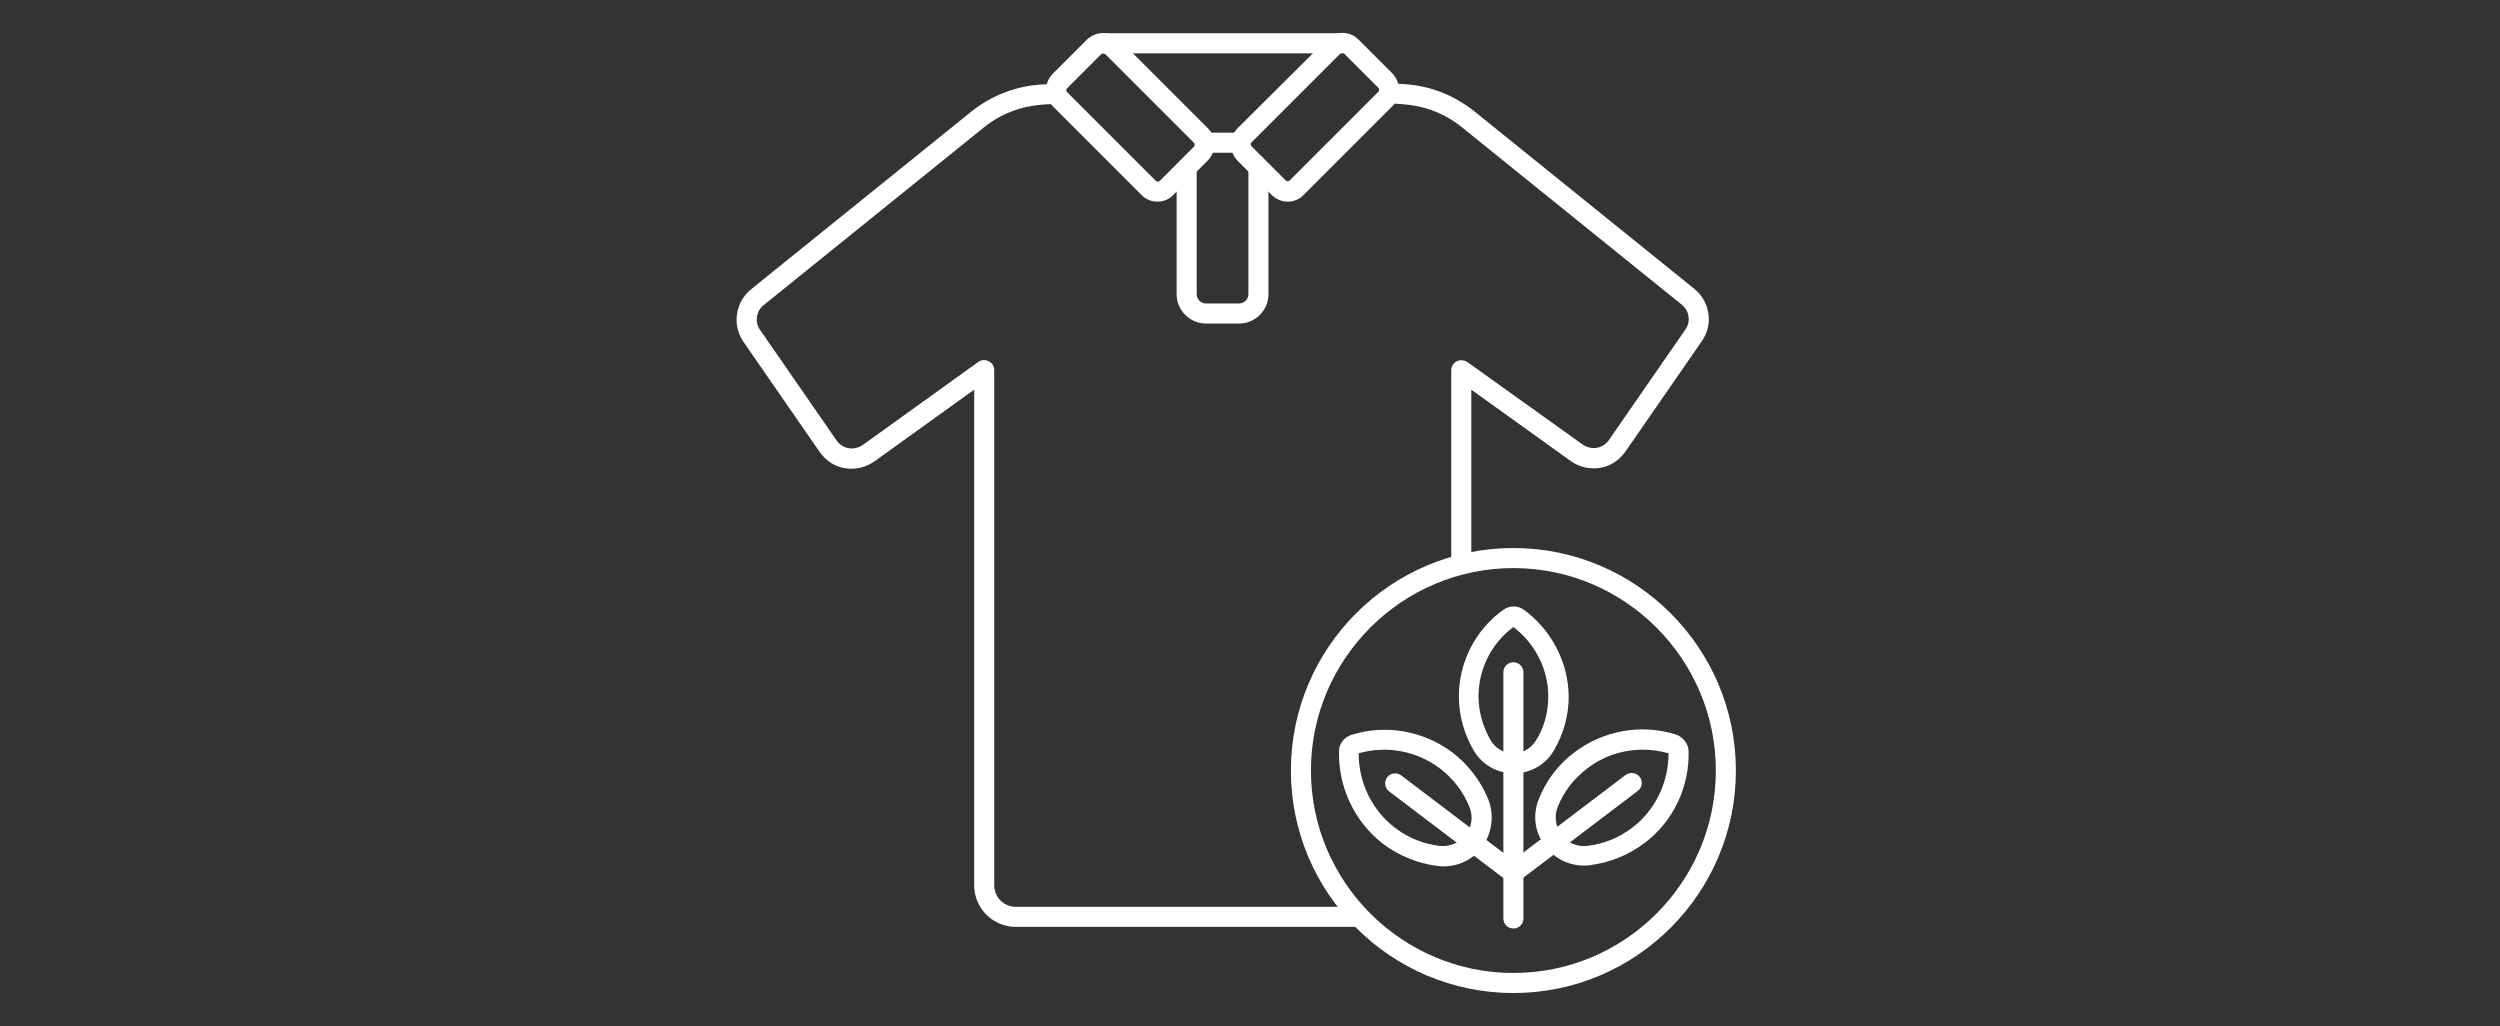 <?xml version="1.0" encoding="utf-8"?>
<!-- Generator: Adobe Illustrator 27.4.1, SVG Export Plug-In . SVG Version: 6.00 Build 0)  -->
<svg version="1.1" id="Laag_1" xmlns="http://www.w3.org/2000/svg" xmlns:xlink="http://www.w3.org/1999/xlink" x="0px" y="0px"
	 viewBox="0 0 623.6 256" style="enable-background:new 0 0 623.6 256;" xml:space="preserve">
<rect x="0" y="0" width="623.6" height="256" fill="#333333" stroke="none"/>
<style type="text/css">
	.st0{fill:#FFFFFF;}
</style>
<g id="Layer_1">
</g>
<g id="Layer_2">
</g>
<g id="Layer_3">
</g>
<g id="Layer_4">
</g>
<g id="Layer_5">
</g>
<g id="Layer_6">
</g>
<g id="Layer_7">
</g>
<g id="Layer_8">
</g>
<g id="Layer_9">
</g>
<g id="Layer_10">
</g>
<g id="Layer_11">
</g>
<g id="Layer_12">
</g>
<g id="Layer_13">
</g>
<g id="Layer_14">
</g>
<g id="Layer_15">
</g>
<g id="Layer_16">
</g>
<g id="Layer_17">
</g>
<g id="Layer_18">
</g>
<g id="Layer_19">
</g>
<g id="Layer_20">
</g>
<g id="Layer_21">
</g>
<g id="Layer_22">
</g>
<g id="Layer_23">
</g>
<g id="Layer_24">
</g>
<g id="Layer_25">
</g>
<g id="Layer_26">
</g>
<g id="Layer_27">
</g>
<g id="Layer_28">
</g>
<g id="Layer_29">
	<g>
		<g>
			<g>
				<g>
					<path class="st0" d="M308.6,33.1h-7.5c-1.4,0-2.5,1.1-2.5,2.5s1.1,2.5,2.5,2.5h7.5c1.4,0,2.5-1.1,2.5-2.5S310,33.1,308.6,33.1z
						"/>
				</g>
			</g>
			<g>
				<g>
					<path class="st0" d="M334.8,8.3h-59.6c-1.4,0-2.5,1.1-2.5,2.5s1.1,2.5,2.5,2.5h59.6c1.4,0,2.5-1.1,2.5-2.5S336.2,8.3,334.8,8.3
						z"/>
				</g>
			</g>
		</g>
		<g>
			<g>
				<path class="st0" d="M377.5,165.2c-1.4,0-2.5,1.1-2.5,2.5v61.4c0,1.4,1.1,2.5,2.5,2.5c1.4,0,2.5-1.1,2.5-2.5v-61.4
					C380,166.3,378.9,165.2,377.5,165.2z"/>
			</g>
		</g>
		<g>
			<g>
				<path class="st0" d="M378.9,215.7l-29.4-22.3c-1.1-0.8-2.7-0.6-3.5,0.5c-0.8,1.1-0.6,2.7,0.5,3.5l29.4,22.3
					c0.5,0.3,1,0.5,1.5,0.5c0.8,0,1.5-0.3,2-1C380.3,218.1,380,216.5,378.9,215.7z"/>
			</g>
		</g>
		<g>
			<g>
				<path class="st0" d="M409,193.8c-0.8-1.1-2.4-1.3-3.5-0.5l-29.4,22.3c-1.1,0.8-1.3,2.4-0.5,3.5c0.5,0.6,1.2,1,2,1
					c0.5,0,1.1-0.2,1.5-0.5l29.4-22.3C409.6,196.5,409.9,194.9,409,193.8z"/>
			</g>
		</g>
		<g>
			<g>
				<path class="st0" d="M338.8,226.2h-85.4c-3,0-5.4-2.4-5.4-5.4V92.3c0-0.9-0.5-1.8-1.4-2.2c-0.8-0.4-1.8-0.4-2.6,0.2l-28.8,20.7
					c-1,0.7-2.3,1-3.5,0.8c-1.2-0.2-2.3-0.9-3-1.9l-19.1-27.6c-1.4-2-1-4.7,0.9-6.2l54.9-44.3c4.2-3.4,9.2-5.3,14.6-5.7l3.2-0.2
					c1.4-0.1,2.4-1.3,2.3-2.7c-0.1-1.4-1.3-2.4-2.7-2.3l-3.2,0.2c-6.4,0.4-12.4,2.8-17.4,6.8l-54.9,44.3c-3.9,3.2-4.7,8.9-1.9,13
					l19.1,27.6c1.5,2.1,3.7,3.6,6.3,4c2.6,0.4,5.1-0.2,7.3-1.7L243,97.2v123.6c0,5.8,4.7,10.4,10.4,10.4h85.4c1.4,0,2.5-1.1,2.5-2.5
					S340.2,226.2,338.8,226.2z"/>
			</g>
		</g>
		<g>
			<g>
				<path class="st0" d="M422.7,72.1l-54.9-44.3c-5-4-11-6.4-17.4-6.8l-2.8-0.2c-1.4-0.1-2.6,1-2.7,2.3c-0.1,1.4,1,2.6,2.3,2.7
					L350,26c5.4,0.4,10.4,2.3,14.6,5.7L419.5,76c1.9,1.5,2.3,4.3,0.9,6.2l-19.1,27.6c-0.7,1-1.8,1.7-3,1.9s-2.5-0.1-3.5-0.8
					L366,90.3c-0.8-0.5-1.8-0.6-2.6-0.2c-0.8,0.4-1.4,1.3-1.4,2.2v47.9c0,1.4,1.1,2.5,2.5,2.5c1.4,0,2.5-1.1,2.5-2.5v-43l24.8,17.8
					c2.1,1.5,4.7,2.1,7.3,1.7c2.6-0.4,4.8-1.9,6.3-4l19.1-27.6C427.4,81,426.6,75.3,422.7,72.1z"/>
			</g>
		</g>
		<g>
			<g>
				<g>
					<path class="st0" d="M301.3,32L279.2,9.9l0,0c-2.2-2.2-5.8-2.2-8.1,0l-8.5,8.5c-2.2,2.2-2.2,5.8,0,8.1l22.1,22.1
						c1.1,1.1,2.5,1.7,4,1.7c1.5,0,3-0.6,4-1.7l8.5-8.5c1.1-1.1,1.7-2.5,1.7-4C303,34.6,302.4,33.1,301.3,32z M297.8,36.6l-8.5,8.5
						c-0.2,0.2-0.4,0.2-0.5,0.2c-0.1,0-0.3,0-0.5-0.2l-22.1-22.1c-0.3-0.3-0.3-0.7,0-1l8.5-8.5c0.1-0.1,0.3-0.2,0.5-0.2
						s0.4,0.1,0.5,0.2l0,0l22.1,22.1c0.2,0.2,0.2,0.4,0.2,0.5C298,36.2,298,36.4,297.8,36.6z"/>
				</g>
			</g>
		</g>
		<g>
			<g>
				<g>
					<path class="st0" d="M347.4,18.4l-8.5-8.5c-1.1-1.1-2.5-1.7-4-1.7c-1.5,0-3,0.6-4,1.7L308.7,32c-2.2,2.2-2.2,5.8,0,8.1l8.5,8.5
						c1.1,1.1,2.5,1.7,4,1.7c1.5,0,3-0.6,4-1.7l22.1-22.1c1.1-1.1,1.7-2.5,1.7-4S348.4,19.5,347.4,18.4z M343.8,22.9l-22.1,22.1
						c-0.2,0.2-0.4,0.2-0.5,0.2c-0.1,0-0.3,0-0.5-0.2l-8.5-8.5c-0.3-0.3-0.3-0.7,0-1l22.1-22.1c0.2-0.2,0.4-0.2,0.5-0.2
						c0.1,0,0.3,0,0.5,0.2l8.5,8.5c0,0,0,0,0,0c0.2,0.2,0.2,0.4,0.2,0.5S344,22.8,343.8,22.9z"/>
				</g>
			</g>
		</g>
		<g>
			<g>
				<path class="st0" d="M313.9,39.6c-1.4,0-2.5,1.1-2.5,2.5v31.3c0,1.2-1,2.3-2.3,2.3h-8.3c-1.2,0-2.3-1-2.3-2.3V42.2
					c0-1.4-1.1-2.5-2.5-2.5c-1.4,0-2.5,1.1-2.5,2.5v31.2c0,4,3.3,7.3,7.3,7.3h8.3c4,0,7.3-3.3,7.3-7.3V42.1
					C316.4,40.7,315.3,39.6,313.9,39.6z"/>
			</g>
		</g>
		<g>
			<g>
				<g>
					<path class="st0" d="M377.5,136.7c-30.6,0-55.5,24.9-55.5,55.5s24.9,55.5,55.5,55.5s55.5-24.9,55.5-55.5
						S408.1,136.7,377.5,136.7z M377.5,242.7c-27.8,0-50.5-22.7-50.5-50.5s22.7-50.5,50.5-50.5c27.8,0,50.5,22.7,50.5,50.5
						S405.4,242.7,377.5,242.7z"/>
				</g>
			</g>
		</g>
		<g>
			<g>
				<g>
					<path class="st0" d="M380.1,152.1c-1.5-1.1-3.6-1.1-5.1,0c-7,5-11.1,13.1-11.1,21.6c0,4.7,1.3,9.4,3.7,13.5
						c2.1,3.6,5.9,5.7,10,5.7s7.9-2.1,10-5.7c2.4-4.1,3.7-8.7,3.7-13.5C391.2,165.2,387,157.1,380.1,152.1z M383.2,184.6
						c-1.2,2-3.3,3.3-5.7,3.3c-2.4,0-4.5-1.2-5.7-3.3c-1.9-3.3-3-7.1-3-10.9c0-6.8,3.2-13.2,8.7-17.3c5.4,4.1,8.7,10.5,8.7,17.3
						C386.2,177.6,385.2,181.4,383.2,184.6z"/>
				</g>
			</g>
		</g>
		<g>
			<g>
				<g>
					<path class="st0" d="M371.2,199.3c-1.9-4.6-5-8.6-8.9-11.6c-7.2-5.4-16.6-7.1-25.2-4.4c-1.8,0.6-3.1,2.2-3.1,4.1
						c-0.2,9,3.9,17.6,11,23.1l0,0c4,3,8.7,4.9,13.6,5.5c0.5,0.1,1,0.1,1.5,0.1c3.8,0,7.3-1.7,9.6-4.8
						C372.2,207.8,372.8,203.3,371.2,199.3z M365.6,208.2c-1.5,2-4,3.1-6.5,2.8c-4-0.5-7.9-2-11.1-4.5c-5.8-4.4-9.1-11.3-9.1-18.6
						c7-2,14.5-0.6,20.3,3.8c3.3,2.5,5.8,5.8,7.3,9.5C367.5,203.6,367.2,206.2,365.6,208.2z"/>
				</g>
			</g>
		</g>
		<g>
			<g>
				<g>
					<path class="st0" d="M418,183.2c-8.6-2.7-18-1-25.2,4.4c-4,3-7.1,7-8.9,11.6c-1.7,4-1.1,8.5,1.6,11.9c2.3,3.1,5.8,4.8,9.6,4.8
						c0.5,0,1,0,1.5-0.1c4.9-0.6,9.6-2.5,13.6-5.5l0,0c7.2-5.4,11.3-14.1,11-23.1C421.1,185.5,419.8,183.8,418,183.2z M407.1,206.5
						L407.1,206.5c-3.3,2.5-7.1,4-11.1,4.5c-2.5,0.3-5-0.7-6.5-2.8c-1.5-2-1.9-4.7-0.9-7c1.5-3.8,4.1-7.1,7.3-9.5
						c4-3.1,8.9-4.7,13.9-4.7c2.1,0,4.3,0.3,6.4,0.9C416.2,195.2,412.9,202.1,407.1,206.5z"/>
				</g>
			</g>
		</g>
	</g>
</g>
<g id="Layer_30">
</g>
<g id="Layer_31">
</g>
<g id="Layer_32">
</g>
<g id="Layer_33">
</g>
<g id="Layer_34">
</g>
<g id="Layer_35">
</g>
<g id="Layer_36">
</g>
<g id="Layer_37">
</g>
<g id="Layer_38">
</g>
<g id="Layer_39">
</g>
<g id="Layer_40">
</g>
<g id="Layer_41">
</g>
<g id="Layer_42">
</g>
<g id="Layer_43">
</g>
<g id="Layer_44">
</g>
<g id="Layer_45">
</g>
<g id="Layer_46">
</g>
<g id="Layer_47">
</g>
<g id="Layer_48">
</g>
<g id="Layer_49">
</g>
<g id="Layer_50">
</g>
<g id="Layer_51">
</g>
<g id="Layer_52">
</g>
<g id="Layer_53">
</g>
<g id="Layer_54">
</g>
<g id="Layer_55">
</g>
<g id="Layer_56">
</g>
<g id="Layer_57">
</g>
<g id="Layer_58">
</g>
<g id="Layer_59">
</g>
<g id="Layer_60">
</g>
<g id="Layer_61">
</g>
<g id="Layer_62">
</g>
<g id="Layer_63">
</g>
<g id="Layer_64">
</g>
<g id="Layer_65">
</g>
<g id="Layer_66">
</g>
<g id="Layer_67">
</g>
<g id="Layer_68">
</g>
<g id="Layer_69">
</g>
<g id="Layer_70">
</g>
<g id="Layer_71">
</g>
<g id="Layer_72">
</g>
<g id="Layer_73">
</g>
<g id="Layer_74">
</g>
<g id="Layer_75">
</g>
<g id="Layer_76">
</g>
<g id="Layer_77">
</g>
<g id="Layer_78">
</g>
<g id="Layer_79">
</g>
<g id="Layer_80">
</g>
</svg>
